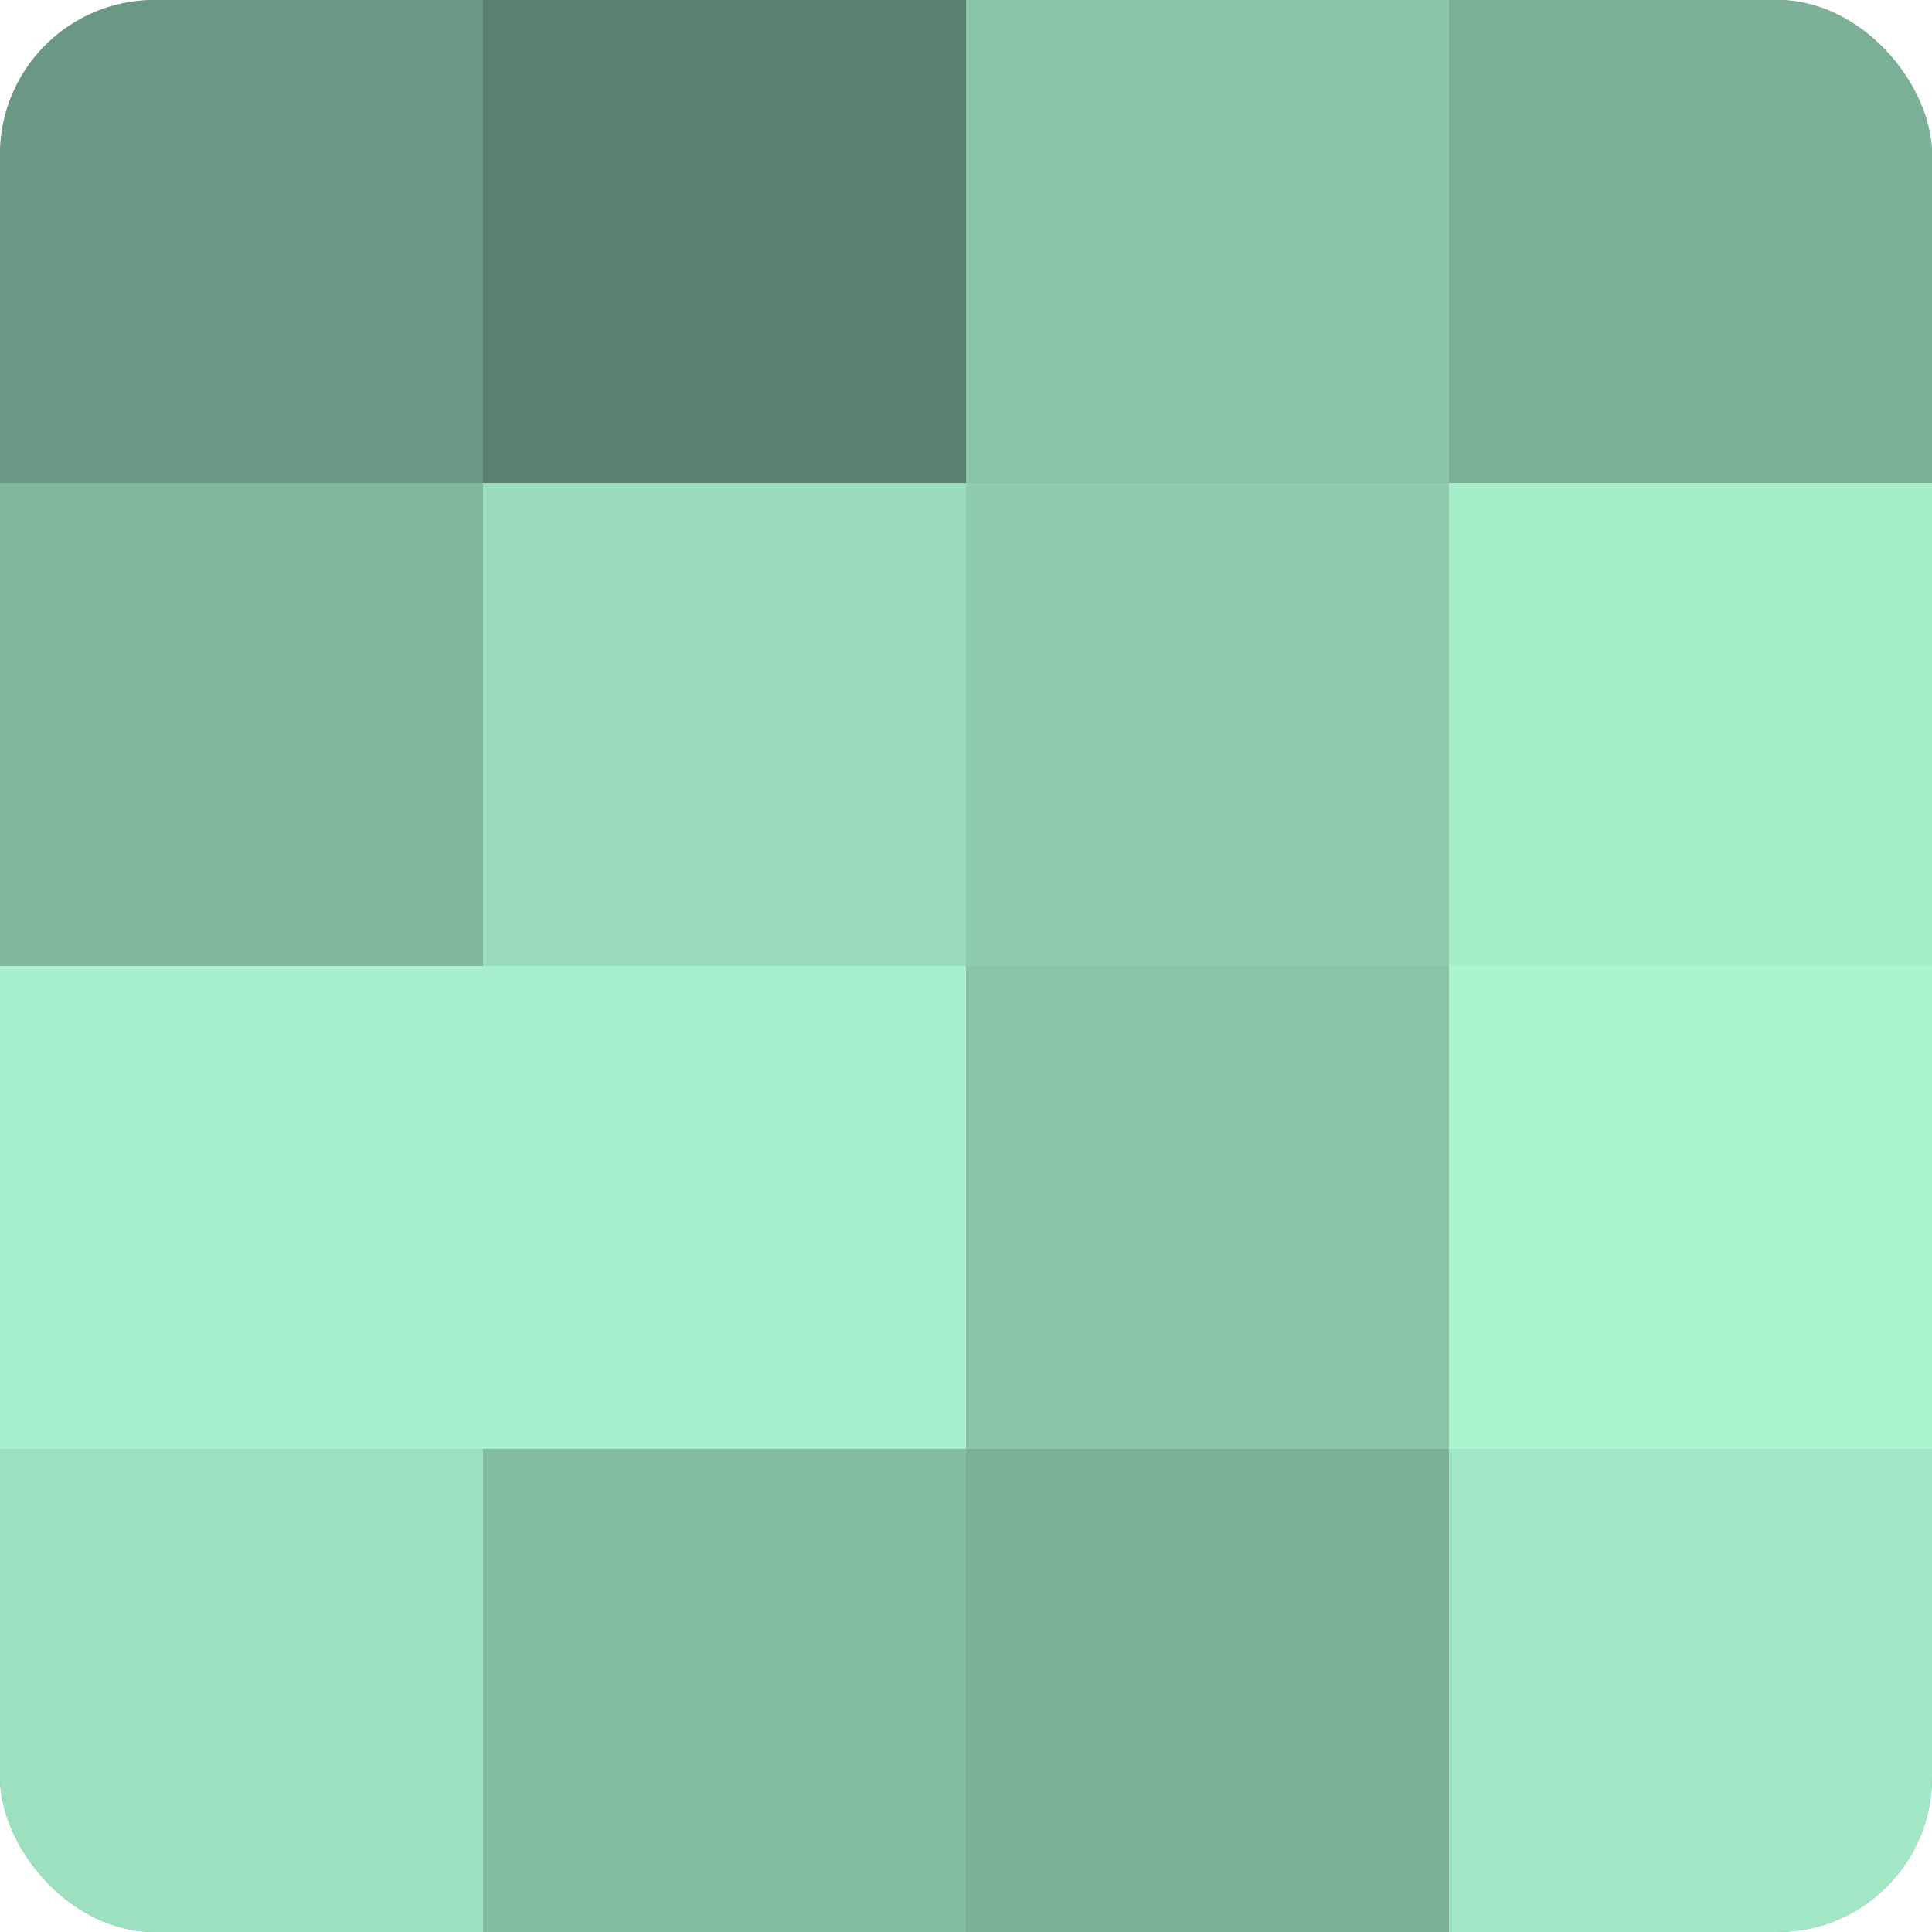 <?xml version="1.0" encoding="UTF-8"?>
<svg xmlns="http://www.w3.org/2000/svg" width="60" height="60" viewBox="0 0 100 100" preserveAspectRatio="xMidYMid meet"><defs><clipPath id="c" width="100" height="100"><rect width="100" height="100" rx="8" ry="8"/></clipPath></defs><g clip-path="url(#c)"><rect width="100" height="100" fill="#70a089"/><rect width="25" height="25" fill="#6a9882"/><rect y="25" width="25" height="25" fill="#81b89d"/><rect y="50" width="25" height="25" fill="#a8f0cd"/><rect y="75" width="25" height="25" fill="#9de0bf"/><rect x="25" width="25" height="25" fill="#5a806e"/><rect x="25" y="25" width="25" height="25" fill="#9adcbc"/><rect x="25" y="50" width="25" height="25" fill="#a8f0cd"/><rect x="25" y="75" width="25" height="25" fill="#84bca1"/><rect x="50" width="25" height="25" fill="#89c4a7"/><rect x="50" y="25" width="25" height="25" fill="#8fccae"/><rect x="50" y="50" width="25" height="25" fill="#89c4a7"/><rect x="50" y="75" width="25" height="25" fill="#7bb096"/><rect x="75" width="25" height="25" fill="#7bb096"/><rect x="75" y="25" width="25" height="25" fill="#a5ecc9"/><rect x="75" y="50" width="25" height="25" fill="#abf4d0"/><rect x="75" y="75" width="25" height="25" fill="#a2e8c6"/></g></svg>
